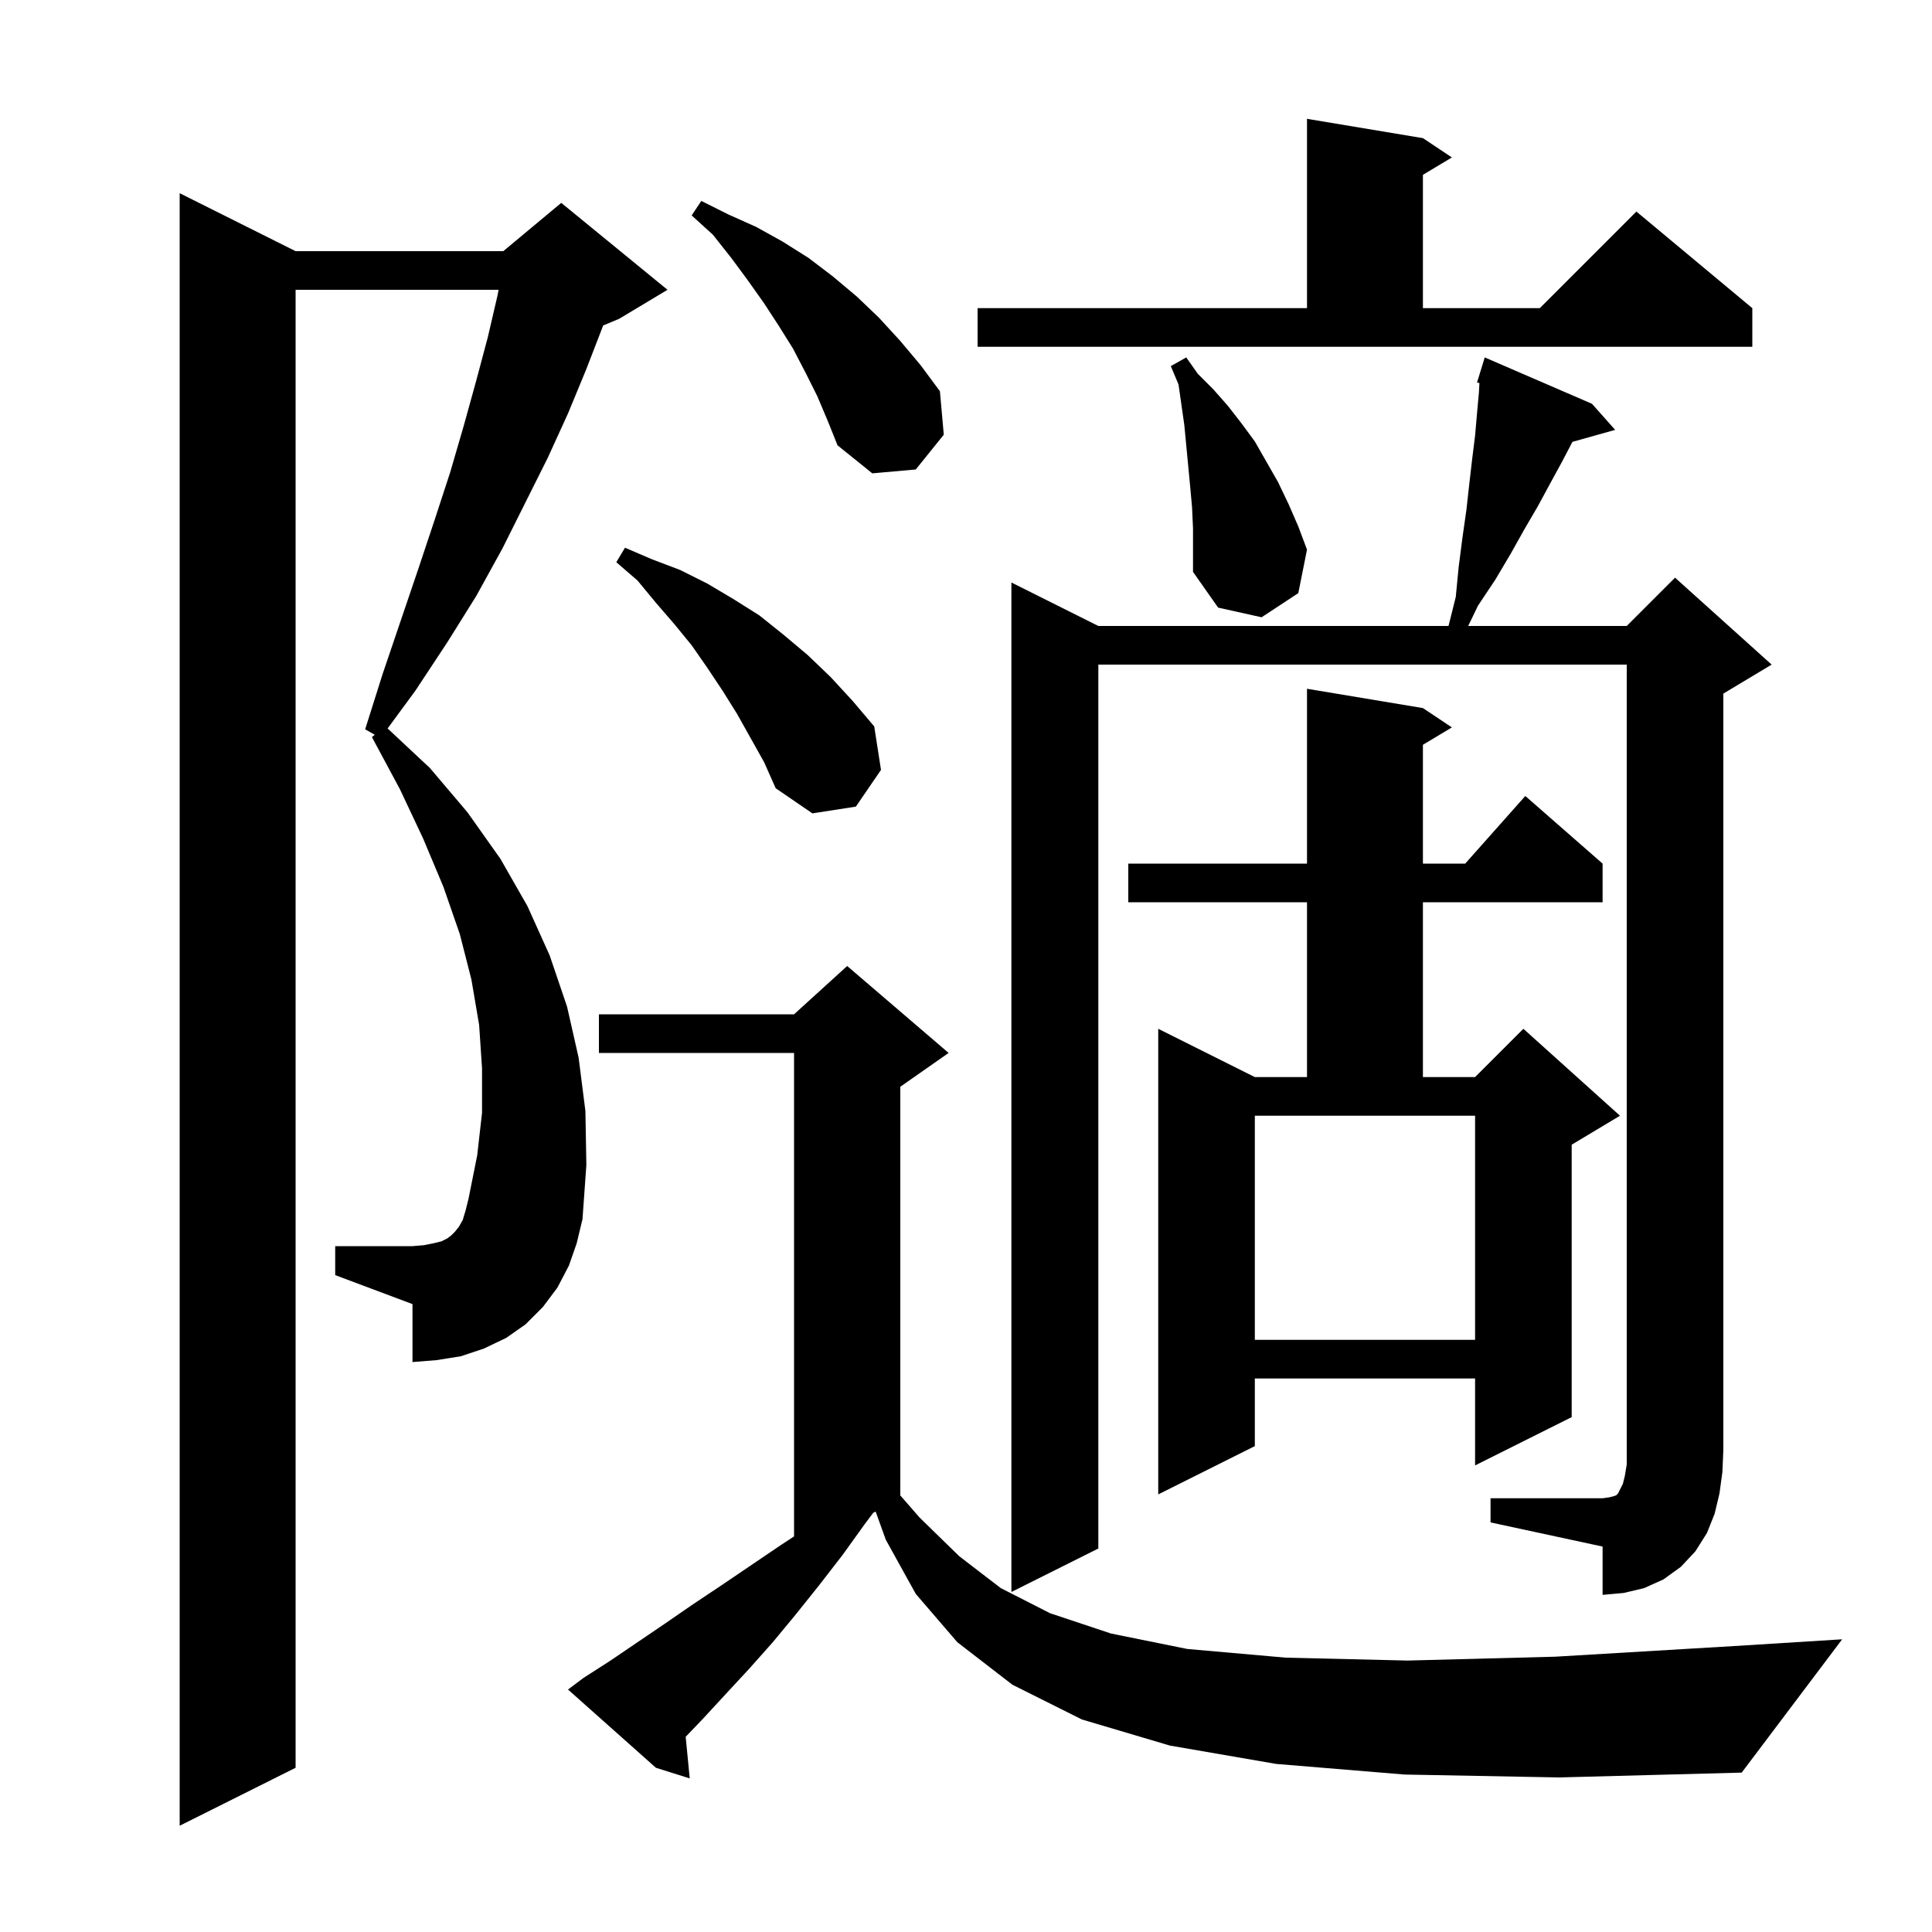 <svg xmlns="http://www.w3.org/2000/svg" xmlns:xlink="http://www.w3.org/1999/xlink" version="1.1" baseProfile="full" viewBox="0 0 200 200" width="200" height="200"><g fill="currentColor"><path d="M 58.9 131.0 L 57.7 133.3 L 56.2 135.3 L 54.4 137.1 L 52.4 138.5 L 50.1 139.6 L 47.7 140.4 L 45.2 140.8 L 42.7 141.0 L 42.7 135.0 L 34.7 132.0 L 34.7 129.0 L 42.7 129.0 L 43.9 128.9 L 44.9 128.7 L 45.7 128.5 L 46.3 128.2 L 46.7 127.9 L 47.1 127.5 L 47.5 127.0 L 47.9 126.3 L 48.2 125.3 L 48.5 124.1 L 49.4 119.6 L 49.9 115.2 L 49.9 110.6 L 49.6 106.1 L 48.8 101.4 L 47.6 96.7 L 45.9 91.8 L 43.8 86.8 L 41.4 81.7 L 38.5 76.3 L 38.801 76.063 L 37.8 75.5 L 39.6 69.8 L 41.5 64.2 L 43.3 58.9 L 45.0 53.8 L 46.6 48.9 L 48.0 44.1 L 49.3 39.4 L 50.5 34.9 L 51.5 30.6 L 51.614 30.0 L 30.6 30.0 L 30.6 183.0 L 18.6 189.0 L 18.6 20.0 L 30.6 26.0 L 52.1 26.0 L 58.1 21.0 L 69.1 30.0 L 64.1 33.0 L 62.437 33.693 L 62.4 33.8 L 60.7 38.2 L 58.8 42.8 L 56.7 47.4 L 52.0 56.8 L 49.3 61.7 L 46.3 66.5 L 43.0 71.5 L 40.126 75.411 L 44.5 79.5 L 48.4 84.1 L 51.8 88.9 L 54.6 93.8 L 56.9 98.9 L 58.7 104.2 L 59.9 109.5 L 60.6 115.0 L 60.7 120.6 L 60.3 126.2 L 59.7 128.7 Z M 145.4 183.7 L 132.1 182.6 L 121.1 180.7 L 112.0 178.0 L 104.8 174.4 L 99.1 170.0 L 94.8 165.0 L 91.7 159.4 L 90.646 156.477 L 90.4 156.6 L 89.5 157.8 L 87.2 161.0 L 84.8 164.1 L 82.4 167.1 L 80.0 170.0 L 77.6 172.7 L 75.1 175.4 L 72.7 178.0 L 70.981 179.791 L 71.4 184.1 L 67.9 183.0 L 58.8 174.9 L 60.4 173.7 L 63.2 171.9 L 68.8 168.1 L 71.7 166.1 L 74.7 164.1 L 80.9 159.9 L 82.2 159.047 L 82.2 109.0 L 62.0 109.0 L 62.0 105.0 L 82.2 105.0 L 87.7 100.0 L 98.2 109.0 L 93.2 112.5 L 93.2 154.807 L 95.2 157.1 L 99.3 161.1 L 103.6 164.4 L 108.7 167.0 L 115.0 169.1 L 122.9 170.7 L 133.1 171.6 L 145.7 171.9 L 161.0 171.5 L 179.5 170.4 L 190.7 169.7 L 180.3 183.5 L 161.4 184.0 Z M 154.3 155.1 L 165.9 155.1 L 166.6 155.0 L 167.0 154.9 L 167.3 154.8 L 167.5 154.6 L 168.0 153.6 L 168.2 152.8 L 168.4 151.6 L 168.4 68.8 L 113.7 68.8 L 113.7 160.3 L 104.7 164.8 L 104.7 60.3 L 113.7 64.8 L 149.95 64.8 L 150.7 61.8 L 151.0 58.7 L 151.4 55.6 L 151.8 52.8 L 152.1 50.1 L 152.4 47.5 L 152.7 45.1 L 152.9 42.8 L 153.1 40.6 L 153.148 39.646 L 152.9 39.6 L 153.199 38.63 L 153.2 38.6 L 153.207 38.602 L 153.7 37.0 L 164.8 41.8 L 167.2 44.5 L 162.778 45.741 L 161.7 47.8 L 160.5 50.0 L 159.2 52.4 L 157.8 54.8 L 156.4 57.3 L 154.8 60.0 L 153.0 62.7 L 151.986 64.8 L 168.4 64.8 L 173.4 59.8 L 183.4 68.8 L 178.4 71.8 L 178.4 150.1 L 178.3 152.4 L 178.0 154.6 L 177.5 156.7 L 176.7 158.7 L 175.5 160.6 L 174.0 162.2 L 172.2 163.5 L 170.2 164.4 L 168.1 164.9 L 165.9 165.1 L 165.9 160.1 L 154.3 157.6 Z M 147.3 73.3 L 150.3 75.3 L 147.3 77.1 L 147.3 89.4 L 151.678 89.4 L 157.9 82.4 L 165.9 89.4 L 165.9 93.4 L 147.3 93.4 L 147.3 111.5 L 152.7 111.5 L 157.7 106.5 L 167.7 115.5 L 162.7 118.5 L 162.7 146.7 L 152.7 151.7 L 152.7 142.7 L 129.9 142.7 L 129.9 149.7 L 119.9 154.7 L 119.9 106.5 L 129.9 111.5 L 135.3 111.5 L 135.3 93.4 L 116.8 93.4 L 116.8 89.4 L 135.3 89.4 L 135.3 71.3 Z M 129.9 115.5 L 129.9 138.7 L 152.7 138.7 L 152.7 115.5 Z M 76.3 73.9 L 74.8 71.5 L 73.2 69.1 L 71.6 66.8 L 69.8 64.6 L 67.9 62.4 L 66.0 60.1 L 63.8 58.2 L 64.7 56.7 L 67.5 57.9 L 70.4 59.0 L 73.2 60.4 L 75.9 62.0 L 78.6 63.7 L 81.1 65.7 L 83.6 67.8 L 86.0 70.1 L 88.3 72.6 L 90.5 75.2 L 91.2 79.7 L 88.6 83.5 L 84.1 84.2 L 80.3 81.6 L 79.1 78.9 Z M 123.4 52.5 L 123.2 50.3 L 122.6 44.0 L 122.0 39.8 L 121.2 37.9 L 122.8 37.0 L 124.0 38.7 L 125.6 40.3 L 127.1 42.0 L 128.5 43.8 L 129.9 45.7 L 132.3 49.9 L 133.4 52.2 L 134.4 54.5 L 135.3 56.9 L 134.4 61.4 L 130.6 63.9 L 126.1 62.9 L 123.5 59.2 L 123.5 54.7 Z M 84.6 41.0 L 83.4 38.6 L 82.1 36.1 L 80.6 33.7 L 79.1 31.4 L 77.4 29.0 L 75.7 26.7 L 73.8 24.3 L 71.6 22.3 L 72.6 20.8 L 75.4 22.2 L 78.3 23.5 L 81.0 25.0 L 83.7 26.7 L 86.2 28.6 L 88.7 30.7 L 91.0 32.9 L 93.2 35.3 L 95.3 37.8 L 97.3 40.5 L 97.7 45.0 L 94.8 48.6 L 90.3 49.0 L 86.7 46.1 L 85.7 43.6 Z M 101.2 31.9 L 135.3 31.9 L 135.3 12.3 L 147.3 14.3 L 150.3 16.3 L 147.3 18.1 L 147.3 31.9 L 159.4 31.9 L 169.4 21.9 L 181.4 31.9 L 181.4 35.9 L 101.2 35.9 Z "/></g></svg>